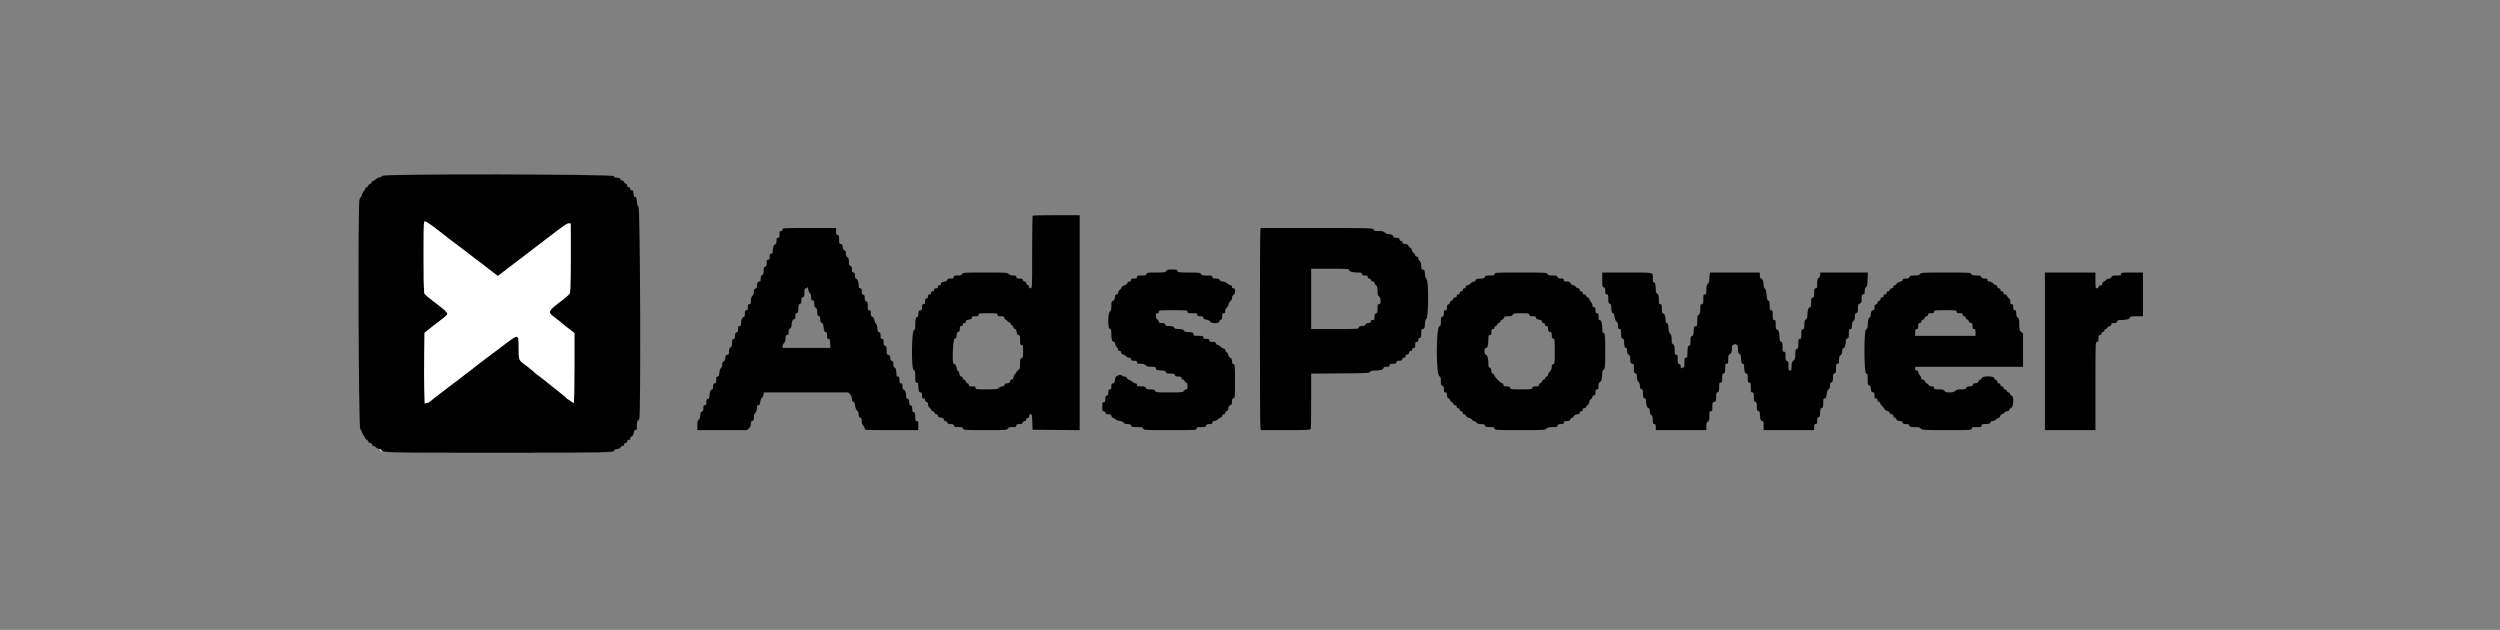 <svg width="258" height="65" viewBox="0 0 258 65" fill="none" xmlns="http://www.w3.org/2000/svg">
<rect x="0" y="0" width="258" height="65" fill="#808080" stroke="none"/>
<path fill-rule="evenodd" clip-rule="evenodd" d="M39.529 18.141C39.468 18.224 39.448 18.232 39.476 18.161C39.508 18.082 39.487 18.089 39.412 18.181C39.34 18.26 39.241 18.309 39.134 18.317C39.042 18.317 38.968 18.354 38.968 18.399C38.968 18.444 38.932 18.46 38.889 18.433C38.846 18.407 38.791 18.436 38.767 18.5C38.743 18.562 38.638 18.635 38.534 18.662C38.43 18.688 38.345 18.758 38.345 18.819C38.345 18.88 38.277 18.951 38.194 18.977C38.148 18.994 38.107 19.021 38.072 19.056C38.038 19.09 38.011 19.131 37.994 19.177C37.967 19.26 37.896 19.328 37.835 19.328C37.775 19.328 37.704 19.413 37.678 19.517C37.652 19.621 37.579 19.726 37.516 19.75C37.453 19.775 37.423 19.83 37.45 19.873C37.476 19.916 37.461 19.951 37.416 19.951C37.37 19.951 37.333 20.035 37.333 20.137C37.333 20.24 37.278 20.344 37.212 20.37C37.145 20.396 37.111 20.452 37.138 20.495C37.165 20.538 37.149 20.574 37.104 20.574C36.923 20.574 36.998 44.135 37.178 44.29C37.264 44.362 37.333 44.48 37.333 44.55C37.333 44.62 37.403 44.767 37.489 44.876C37.574 44.985 37.644 45.111 37.644 45.157C37.644 45.203 37.732 45.298 37.839 45.368C37.946 45.438 38.034 45.544 38.034 45.603C38.034 45.662 38.06 45.706 38.092 45.702C38.252 45.676 38.339 45.725 38.384 45.867C38.411 45.952 38.483 46.022 38.545 46.022C38.606 46.022 38.726 46.092 38.812 46.178C38.898 46.263 39.039 46.333 39.126 46.333C39.212 46.333 39.303 46.383 39.326 46.445C39.431 46.717 39.702 46.723 51.43 46.722C62.833 46.721 63.433 46.708 63.385 46.471C63.372 46.408 63.471 46.363 63.657 46.348C63.849 46.332 63.976 46.272 64.029 46.173C64.074 46.09 64.179 46.022 64.263 46.022C64.365 46.021 64.416 45.969 64.416 45.867C64.416 45.763 64.468 45.711 64.572 45.711C64.675 45.711 64.727 45.659 64.727 45.555C64.727 45.416 64.808 45.363 64.98 45.39C65.012 45.395 65.038 45.326 65.038 45.237C65.038 45.141 65.1 45.057 65.188 45.034C65.291 45.008 65.355 44.9 65.389 44.699C65.423 44.494 65.486 44.391 65.594 44.362C65.679 44.34 65.742 44.276 65.735 44.219C65.681 43.826 65.748 43.376 65.86 43.376C65.927 43.376 65.96 43.341 65.933 43.298C65.907 43.255 65.923 43.22 65.969 43.22C66.145 43.22 66.074 21.531 65.897 21.354C65.796 21.254 65.741 21.079 65.73 20.831C65.714 20.446 65.618 20.231 65.496 20.307C65.459 20.33 65.425 20.303 65.422 20.248C65.413 20.161 65.398 20.075 65.378 19.99C65.358 19.907 65.343 19.822 65.332 19.737C65.328 19.684 65.26 19.64 65.181 19.64C65.09 19.64 65.038 19.583 65.038 19.484C65.038 19.38 64.987 19.328 64.883 19.328C64.776 19.328 64.727 19.276 64.727 19.165C64.728 19.12 64.713 19.076 64.687 19.04C64.66 19.003 64.622 18.977 64.579 18.964C64.535 18.95 64.495 18.925 64.462 18.893C64.43 18.86 64.405 18.82 64.391 18.776C64.379 18.733 64.352 18.695 64.316 18.668C64.279 18.641 64.235 18.627 64.189 18.628C64.097 18.628 64.027 18.578 64.027 18.511C64.027 18.447 63.992 18.39 63.949 18.385C63.897 18.378 63.845 18.368 63.793 18.356C63.706 18.34 63.618 18.33 63.53 18.326C63.403 18.32 63.347 18.273 63.355 18.181C63.371 17.968 39.684 17.928 39.529 18.141ZM44.111 22.972C44.562 23.263 44.79 23.428 45.31 23.843C45.61 24.082 46.082 24.448 46.361 24.657C46.639 24.865 47.217 25.304 47.645 25.632C48.519 26.302 49.707 27.209 50.709 27.972L51.38 28.483L52.197 27.858C52.647 27.514 53.365 26.968 53.793 26.643C54.525 26.09 54.949 25.765 56.614 24.487C58.275 23.212 58.49 23.064 58.688 23.064H58.89L58.901 24.834C58.919 27.597 58.878 30.091 58.811 30.266C58.778 30.353 58.43 30.669 58.038 30.966C56.551 32.095 56.493 32.208 57.161 32.697C57.406 32.876 57.738 33.137 57.9 33.277C58.215 33.55 58.337 33.648 58.91 34.086L59.28 34.369V37.977C59.28 40.132 59.251 41.586 59.208 41.586C59.168 41.586 59.032 41.499 58.905 41.391C58.777 41.284 58.635 41.197 58.587 41.197C58.54 41.197 58.501 41.168 58.501 41.132C58.501 41.079 57.886 40.571 56.809 39.736C56.713 39.662 56.544 39.522 56.433 39.424C56.322 39.327 56.032 39.102 55.79 38.925C55.343 38.599 55.303 38.566 54.874 38.183C54.726 38.053 54.572 37.929 54.413 37.812C53.499 37.158 53.533 37.231 53.526 35.895C53.518 34.379 53.595 34.38 51.64 35.872C51.412 36.046 50.945 36.395 50.602 36.647C50.26 36.898 49.699 37.324 49.357 37.593C49.014 37.861 48.664 38.134 48.579 38.199L47.956 38.672C47.729 38.843 47.505 39.018 47.284 39.197C47.172 39.291 47.001 39.42 46.906 39.485C46.81 39.549 46.517 39.767 46.254 39.969C45.992 40.171 45.707 40.389 45.622 40.454C45.058 40.879 44.437 41.367 44.337 41.46C44.273 41.521 44.133 41.583 44.026 41.598L43.831 41.625L43.791 40.147C43.769 39.333 43.766 37.692 43.783 36.501L43.816 34.333L44.641 33.686C45.094 33.331 45.623 32.92 45.816 32.775C46.385 32.347 46.405 32.377 44.615 31.003C43.63 30.247 43.715 30.669 43.715 26.545C43.715 22.561 43.699 22.706 44.111 22.972Z" fill="black"/>
<path fill-rule="evenodd" clip-rule="evenodd" d="M43.766 22.882C43.686 22.962 43.705 30.138 43.785 30.288C43.824 30.361 44.198 30.683 44.615 31.003C46.404 32.377 46.384 32.347 45.816 32.775C45.623 32.92 45.094 33.33 44.641 33.686L43.816 34.333L43.783 36.501C43.765 37.692 43.769 39.333 43.791 40.146L43.831 41.625L44.026 41.598C44.133 41.583 44.273 41.521 44.337 41.46C44.436 41.367 45.058 40.879 45.621 40.454C45.707 40.389 45.992 40.171 46.254 39.969C46.517 39.767 46.81 39.549 46.906 39.485C47.001 39.42 47.172 39.291 47.284 39.197C47.505 39.018 47.729 38.843 47.956 38.672L48.579 38.199C48.664 38.134 49.014 37.861 49.357 37.593C49.699 37.324 50.26 36.898 50.602 36.647C50.945 36.395 51.411 36.046 51.64 35.872C53.594 34.38 53.518 34.379 53.526 35.895C53.533 37.231 53.499 37.157 54.413 37.812C54.533 37.897 54.74 38.064 54.873 38.183C55.303 38.566 55.343 38.599 55.79 38.925C56.032 39.102 56.322 39.326 56.433 39.424C56.544 39.522 56.713 39.662 56.809 39.736C57.886 40.571 58.501 41.079 58.501 41.132C58.501 41.168 58.54 41.197 58.587 41.197C58.635 41.197 58.777 41.284 58.904 41.391C59.032 41.499 59.168 41.586 59.208 41.586C59.251 41.586 59.279 40.131 59.279 37.977V34.369L58.91 34.086C58.337 33.648 58.215 33.55 57.9 33.277C57.738 33.137 57.406 32.876 57.161 32.697C56.493 32.208 56.551 32.095 58.037 30.966C58.43 30.668 58.778 30.353 58.811 30.266C58.877 30.091 58.919 27.597 58.901 24.834L58.89 23.064H58.688C58.49 23.064 58.275 23.212 56.614 24.487C55.676 25.209 54.736 25.928 53.793 26.643C53.365 26.968 52.647 27.514 52.197 27.858L51.38 28.483L50.709 27.972C49.687 27.194 48.665 26.413 47.645 25.632C47.218 25.305 46.79 24.98 46.361 24.657C46.082 24.448 45.61 24.082 45.31 23.843C44.321 23.054 43.873 22.776 43.766 22.882ZM39.258 46.489C39.331 46.574 39.418 46.644 39.451 46.644C39.483 46.644 39.451 46.574 39.377 46.489C39.304 46.403 39.217 46.333 39.184 46.333C39.151 46.333 39.185 46.403 39.258 46.489Z" fill="white"/>
<path fill-rule="evenodd" clip-rule="evenodd" d="M106.57 22.26C106.541 22.288 106.518 23.987 106.518 26.034C106.518 29.705 106.516 29.757 106.363 29.757C106.261 29.757 106.207 29.705 106.207 29.607C106.207 29.524 106.137 29.434 106.051 29.407C105.966 29.379 105.896 29.29 105.896 29.207C105.896 29.111 105.842 29.057 105.749 29.057C105.668 29.057 105.584 28.987 105.562 28.901C105.53 28.777 105.456 28.745 105.203 28.745C104.936 28.745 104.884 28.72 104.884 28.59C104.884 28.46 104.832 28.434 104.573 28.434C104.365 28.434 104.21 28.382 104.106 28.278C103.957 28.13 103.846 28.123 101.673 28.123C99.48 28.123 99.392 28.128 99.299 28.278C99.223 28.4 99.117 28.434 98.813 28.434C98.476 28.434 98.425 28.455 98.425 28.59C98.425 28.72 98.373 28.745 98.106 28.745C97.859 28.745 97.779 28.778 97.749 28.892C97.723 28.992 97.614 29.054 97.406 29.087C97.17 29.125 97.102 29.171 97.102 29.291C97.102 29.394 97.05 29.445 96.946 29.446C96.842 29.446 96.79 29.497 96.79 29.601C96.79 29.715 96.738 29.757 96.596 29.757C96.453 29.757 96.401 29.799 96.401 29.913C96.401 30.016 96.349 30.068 96.245 30.068C96.142 30.068 96.09 30.12 96.09 30.224C96.09 30.328 96.038 30.38 95.934 30.38C95.822 30.38 95.778 30.431 95.778 30.565C95.778 30.685 95.724 30.765 95.623 30.791C95.504 30.822 95.467 30.897 95.467 31.112C95.467 31.34 95.439 31.391 95.311 31.391C95.183 31.391 95.156 31.443 95.156 31.697C95.156 31.955 95.128 32.007 94.981 32.028C94.835 32.048 94.802 32.109 94.782 32.384C94.766 32.594 94.72 32.714 94.655 32.714C94.517 32.714 94.458 32.964 94.457 33.551C94.456 33.914 94.428 34.037 94.347 34.037C94.069 34.037 94.023 38.113 94.3 38.201C94.438 38.245 94.456 38.318 94.456 38.868C94.456 39.433 94.469 39.485 94.611 39.485C94.742 39.485 94.767 39.537 94.768 39.816C94.769 40.296 94.84 40.497 95.009 40.497C95.128 40.497 95.156 40.555 95.156 40.808C95.156 41.067 95.182 41.119 95.311 41.119C95.418 41.119 95.467 41.171 95.467 41.282C95.467 41.38 95.53 41.461 95.623 41.486C95.732 41.514 95.778 41.592 95.778 41.746C95.778 41.87 95.841 42.011 95.92 42.068C95.997 42.124 96.084 42.231 96.112 42.306C96.14 42.381 96.214 42.442 96.277 42.442C96.339 42.442 96.413 42.512 96.44 42.598C96.467 42.683 96.557 42.754 96.64 42.754C96.736 42.754 96.79 42.807 96.79 42.902C96.79 43.015 96.865 43.064 97.102 43.104C97.338 43.143 97.413 43.192 97.413 43.305C97.413 43.4 97.467 43.454 97.563 43.454C97.646 43.454 97.736 43.524 97.763 43.609C97.801 43.729 97.881 43.765 98.109 43.765C98.341 43.765 98.415 43.799 98.447 43.921C98.481 44.053 98.553 44.076 98.918 44.076C99.279 44.076 99.356 44.101 99.397 44.232C99.445 44.383 99.515 44.388 101.68 44.388C103.828 44.388 103.916 44.382 104.01 44.232C104.086 44.11 104.191 44.076 104.495 44.076C104.832 44.076 104.884 44.056 104.884 43.921C104.884 43.791 104.936 43.765 105.19 43.765C105.428 43.765 105.507 43.73 105.545 43.609C105.573 43.524 105.663 43.454 105.745 43.454C105.844 43.454 105.896 43.4 105.896 43.298C105.896 43.194 105.947 43.142 106.051 43.142C106.166 43.142 106.207 43.091 106.207 42.948C106.207 42.807 106.249 42.754 106.36 42.754C106.5 42.754 106.514 42.817 106.535 43.551L106.557 44.349L108.989 44.37L111.421 44.39V22.208H109.021C107.702 22.208 106.599 22.231 106.57 22.26ZM80.759 23.687C80.759 23.791 80.707 23.842 80.603 23.842C80.47 23.842 80.447 23.894 80.447 24.192C80.447 24.491 80.424 24.543 80.292 24.543C80.162 24.543 80.136 24.595 80.136 24.861C80.136 25.108 80.103 25.189 79.989 25.218C79.838 25.258 79.747 25.535 79.747 25.953C79.747 26.125 79.711 26.177 79.591 26.177C79.462 26.177 79.435 26.229 79.435 26.488C79.435 26.748 79.41 26.799 79.28 26.799C79.148 26.799 79.124 26.851 79.124 27.141C79.124 27.416 79.095 27.49 78.969 27.523C78.841 27.556 78.813 27.629 78.813 27.92C78.813 28.193 78.776 28.3 78.657 28.374C78.546 28.444 78.501 28.556 78.501 28.764C78.501 28.999 78.473 29.057 78.355 29.057C78.188 29.057 78.113 29.201 78.113 29.521C78.113 29.674 78.066 29.751 77.957 29.779C77.838 29.811 77.801 29.886 77.801 30.1C77.801 30.276 77.744 30.437 77.646 30.535C77.536 30.645 77.49 30.795 77.49 31.041C77.49 31.34 77.467 31.391 77.334 31.391C77.205 31.391 77.179 31.443 77.179 31.702C77.179 31.962 77.153 32.014 77.023 32.014C76.891 32.014 76.867 32.066 76.867 32.364C76.867 32.626 76.837 32.714 76.749 32.714C76.603 32.714 76.478 33.022 76.478 33.381C76.478 33.596 76.448 33.648 76.323 33.648C76.193 33.648 76.167 33.7 76.167 33.954C76.167 34.192 76.132 34.271 76.011 34.31C75.891 34.348 75.856 34.427 75.856 34.656C75.856 34.887 75.821 34.962 75.7 34.994C75.573 35.027 75.544 35.1 75.544 35.391C75.544 35.664 75.507 35.771 75.389 35.845C75.273 35.918 75.233 36.027 75.233 36.274C75.233 36.547 75.207 36.605 75.086 36.605C74.928 36.605 74.844 36.749 74.844 37.021C74.844 37.114 74.774 37.234 74.689 37.288C74.587 37.351 74.532 37.469 74.532 37.629C74.532 37.764 74.477 37.914 74.406 37.965C74.328 38.022 74.264 38.214 74.24 38.46C74.209 38.788 74.174 38.862 74.056 38.862C73.935 38.862 73.91 38.922 73.91 39.213C73.91 39.511 73.887 39.563 73.755 39.563C73.626 39.563 73.599 39.615 73.599 39.865C73.599 40.093 73.564 40.176 73.455 40.205C73.311 40.242 73.21 40.549 73.21 40.942C73.21 41.068 73.156 41.148 73.054 41.174C72.932 41.206 72.898 41.281 72.898 41.517C72.898 41.768 72.872 41.82 72.743 41.82C72.613 41.82 72.587 41.871 72.587 42.125C72.587 42.363 72.552 42.443 72.431 42.481C72.31 42.52 72.276 42.599 72.276 42.837C72.276 43.039 72.223 43.195 72.12 43.298C71.999 43.419 71.964 43.557 71.964 43.921V44.388H77.094L77.292 44.19C77.425 44.057 77.49 43.906 77.49 43.732C77.49 43.538 77.529 43.462 77.646 43.431C77.769 43.399 77.801 43.325 77.801 43.072C77.801 42.857 77.852 42.703 77.957 42.598C78.061 42.494 78.113 42.338 78.113 42.131C78.113 41.877 78.14 41.82 78.259 41.82C78.374 41.82 78.418 41.742 78.46 41.465C78.489 41.27 78.562 41.091 78.621 41.068C78.682 41.045 78.753 40.907 78.781 40.761L78.83 40.497H87.55L87.734 40.695C87.853 40.823 87.918 40.988 87.918 41.157C87.918 41.346 87.96 41.433 88.064 41.466C88.17 41.5 88.221 41.612 88.251 41.877C88.278 42.118 88.347 42.286 88.455 42.374C88.566 42.463 88.619 42.596 88.619 42.78C88.619 42.986 88.657 43.067 88.774 43.104C88.895 43.142 88.93 43.221 88.93 43.459C88.93 43.661 88.983 43.818 89.086 43.921C89.171 44.006 89.241 44.146 89.241 44.232C89.241 44.385 89.293 44.388 92.004 44.388H94.767V43.921C94.767 43.506 94.75 43.454 94.611 43.454C94.474 43.454 94.456 43.402 94.456 43.019C94.456 42.649 94.432 42.577 94.3 42.542C94.177 42.511 94.144 42.436 94.144 42.192C94.144 41.948 94.111 41.874 93.989 41.842C93.868 41.811 93.833 41.736 93.833 41.508C93.833 41.281 93.798 41.206 93.677 41.174C93.575 41.148 93.522 41.068 93.522 40.942C93.522 40.557 93.424 40.267 93.279 40.221C93.168 40.186 93.133 40.1 93.133 39.869C93.133 39.615 93.106 39.563 92.977 39.563C92.844 39.563 92.821 39.511 92.821 39.213C92.821 38.914 92.798 38.862 92.666 38.862C92.538 38.862 92.51 38.81 92.509 38.571C92.507 38.164 92.433 37.928 92.306 37.928C92.232 37.928 92.199 37.829 92.199 37.61C92.199 37.356 92.167 37.283 92.043 37.251C91.944 37.225 91.887 37.145 91.887 37.031C91.887 36.749 91.806 36.605 91.645 36.605C91.519 36.605 91.498 36.545 91.498 36.17C91.498 35.8 91.475 35.729 91.342 35.694C91.217 35.661 91.187 35.588 91.187 35.312C91.187 35.023 91.163 34.971 91.031 34.971C90.901 34.971 90.876 34.919 90.876 34.653C90.876 34.406 90.842 34.325 90.729 34.296C90.617 34.266 90.574 34.164 90.545 33.862C90.524 33.642 90.456 33.429 90.392 33.382C90.329 33.336 90.254 33.17 90.225 33.014C90.189 32.825 90.121 32.718 90.018 32.691C89.896 32.66 89.864 32.584 89.864 32.332C89.864 32.066 89.838 32.014 89.708 32.014C89.571 32.014 89.553 31.962 89.553 31.579C89.553 31.209 89.529 31.137 89.397 31.102C89.274 31.071 89.241 30.996 89.241 30.752C89.241 30.508 89.209 30.434 89.086 30.402C88.964 30.37 88.93 30.296 88.93 30.059C88.93 29.809 88.903 29.757 88.774 29.757C88.655 29.757 88.619 29.705 88.619 29.533C88.619 29.118 88.525 28.828 88.376 28.781C88.265 28.746 88.23 28.66 88.23 28.429C88.23 28.175 88.203 28.123 88.074 28.123C87.944 28.123 87.918 28.071 87.918 27.804C87.918 27.551 87.887 27.477 87.763 27.445C87.634 27.411 87.607 27.339 87.607 27.024C87.607 26.729 87.572 26.624 87.451 26.548C87.341 26.48 87.296 26.367 87.296 26.163C87.296 25.947 87.258 25.864 87.145 25.828C87.038 25.794 86.986 25.696 86.969 25.492C86.95 25.262 86.911 25.199 86.771 25.179C86.613 25.157 86.596 25.111 86.596 24.724C86.596 24.36 86.572 24.289 86.44 24.254C86.314 24.221 86.284 24.148 86.284 23.872V23.531H83.521C80.811 23.531 80.759 23.534 80.759 23.687ZM130.07 23.706C130.008 23.938 130.009 43.72 130.071 44.096L130.119 44.388H132.669C134.922 44.388 135.224 44.373 135.266 44.264C135.291 44.197 135.313 42.885 135.313 41.349V38.556L138.314 38.534C141.079 38.514 141.323 38.502 141.393 38.376C141.452 38.27 141.571 38.239 141.927 38.239C142.46 38.239 142.784 38.137 142.784 37.969C142.784 37.883 142.868 37.851 143.095 37.851C143.355 37.851 143.406 37.824 143.406 37.695C143.406 37.562 143.458 37.539 143.757 37.539C144.055 37.539 144.107 37.516 144.107 37.384C144.107 37.257 144.159 37.228 144.387 37.228C144.601 37.228 144.676 37.192 144.707 37.072C144.73 36.986 144.813 36.917 144.894 36.917C144.987 36.917 145.041 36.862 145.041 36.766C145.041 36.67 145.103 36.607 145.216 36.591C145.267 36.587 145.316 36.564 145.352 36.528C145.389 36.491 145.411 36.443 145.416 36.391C145.432 36.279 145.495 36.216 145.591 36.216C145.689 36.216 145.741 36.163 145.741 36.061C145.741 35.957 145.793 35.905 145.897 35.905C146.026 35.905 146.053 35.853 146.053 35.594C146.053 35.334 146.079 35.282 146.208 35.282C146.32 35.282 146.364 35.231 146.364 35.097C146.364 34.977 146.419 34.897 146.52 34.87C146.652 34.836 146.675 34.764 146.675 34.4C146.675 34.014 146.693 33.968 146.85 33.946C147.006 33.923 147.028 33.87 147.049 33.459C147.066 33.135 147.112 32.969 147.205 32.901C147.426 32.739 147.447 29.051 147.228 28.831C147.121 28.724 147.065 28.549 147.049 28.263C147.029 27.903 147.003 27.847 146.85 27.825C146.699 27.804 146.675 27.754 146.675 27.456C146.675 27.215 146.628 27.064 146.52 26.955C146.434 26.869 146.364 26.729 146.364 26.644C146.364 26.54 146.312 26.488 146.208 26.488C146.111 26.488 146.053 26.437 146.053 26.351C146.053 26.276 145.986 26.173 145.904 26.121C145.822 26.07 145.732 25.922 145.703 25.792C145.674 25.66 145.601 25.555 145.538 25.555C145.475 25.555 145.403 25.493 145.375 25.418C145.306 25.232 145.196 25.168 144.944 25.167C144.782 25.166 144.73 25.127 144.73 25.01C144.73 24.906 144.678 24.854 144.574 24.854C144.47 24.854 144.418 24.802 144.418 24.698C144.418 24.569 144.367 24.543 144.107 24.543C143.886 24.543 143.796 24.51 143.796 24.429C143.796 24.28 143.553 24.154 143.268 24.154C143.14 24.154 142.98 24.086 142.901 23.998C142.789 23.874 142.661 23.842 142.275 23.842C141.856 23.842 141.785 23.821 141.75 23.687C141.71 23.533 141.644 23.531 135.913 23.531H130.117L130.07 23.706ZM139.24 27.88C139.292 28.044 139.582 28.123 140.139 28.123C140.444 28.123 140.516 28.15 140.55 28.278C140.581 28.397 140.656 28.434 140.87 28.434C141.098 28.434 141.15 28.463 141.15 28.59C141.15 28.69 141.202 28.745 141.296 28.745C141.378 28.745 141.461 28.815 141.484 28.901C141.508 28.994 141.59 29.057 141.687 29.057C141.791 29.057 141.85 29.106 141.85 29.195C141.85 29.271 141.92 29.384 142.006 29.446C142.131 29.536 142.162 29.647 142.162 30.008C142.162 30.363 142.195 30.487 142.317 30.592C142.428 30.687 142.473 30.822 142.473 31.058C142.473 31.34 142.448 31.391 142.317 31.391C142.179 31.391 142.162 31.443 142.162 31.849C142.162 32.242 142.139 32.313 142.006 32.348C141.882 32.38 141.85 32.454 141.85 32.707C141.85 32.995 141.831 33.026 141.655 33.026C141.513 33.026 141.461 33.067 141.461 33.181C141.461 33.302 141.409 33.337 141.231 33.337C141.079 33.337 140.971 33.39 140.916 33.493C140.857 33.603 140.753 33.648 140.556 33.648C140.345 33.648 140.27 33.685 140.238 33.804C140.199 33.955 140.132 33.959 137.756 33.959H135.313V27.733H137.253C139.084 27.733 139.196 27.742 139.24 27.88ZM120.353 27.967C120.264 28.109 120.171 28.123 119.31 28.123C118.431 28.123 118.363 28.134 118.325 28.278C118.29 28.412 118.219 28.434 117.81 28.434C117.388 28.434 117.336 28.451 117.336 28.59C117.336 28.719 117.284 28.745 117.024 28.745C116.765 28.745 116.713 28.771 116.713 28.901C116.713 29.007 116.661 29.057 116.55 29.057C116.504 29.056 116.459 29.07 116.423 29.098C116.386 29.126 116.359 29.165 116.347 29.209C116.325 29.295 116.193 29.399 116.043 29.448C115.898 29.496 115.779 29.573 115.779 29.618C115.779 29.663 115.692 29.781 115.585 29.88C115.478 29.979 115.39 30.133 115.39 30.22C115.39 30.326 115.34 30.379 115.239 30.38C115.121 30.38 115.083 30.442 115.064 30.671C115.046 30.886 114.994 30.984 114.865 31.04C114.711 31.107 114.69 31.174 114.69 31.576C114.69 31.924 114.656 32.059 114.554 32.135C114.325 32.302 114.302 33.876 114.527 33.935C114.671 33.973 114.69 34.036 114.69 34.479C114.69 35.016 114.781 35.282 114.965 35.282C115.035 35.282 115.079 35.358 115.079 35.478C115.079 35.585 115.149 35.733 115.234 35.806C115.32 35.88 115.39 36.002 115.39 36.078C115.39 36.164 115.448 36.216 115.546 36.216C115.649 36.216 115.701 36.268 115.701 36.37C115.701 36.469 115.77 36.542 115.89 36.572C115.994 36.598 116.139 36.687 116.214 36.768C116.288 36.85 116.43 36.917 116.531 36.917C116.661 36.917 116.713 36.961 116.713 37.072C116.713 37.202 116.765 37.228 117.024 37.228C117.284 37.228 117.336 37.254 117.336 37.384C117.336 37.518 117.388 37.539 117.713 37.539C117.991 37.539 118.127 37.58 118.231 37.695C118.341 37.816 118.47 37.851 118.821 37.851C119.228 37.851 119.273 37.867 119.295 38.026C119.317 38.183 119.37 38.203 119.798 38.224C120.197 38.243 120.284 38.272 120.317 38.399C120.35 38.526 120.425 38.551 120.783 38.551C121.143 38.551 121.215 38.575 121.25 38.706C121.282 38.83 121.356 38.862 121.609 38.862C121.875 38.862 121.927 38.888 121.927 39.018C121.927 39.118 121.979 39.173 122.074 39.173C122.155 39.173 122.239 39.243 122.261 39.329C122.283 39.415 122.358 39.485 122.426 39.485C122.521 39.485 122.55 39.567 122.55 39.835C122.55 40.118 122.523 40.185 122.413 40.185C122.338 40.185 122.233 40.255 122.179 40.341C122.087 40.487 121.997 40.497 120.684 40.497C119.366 40.497 119.282 40.488 119.203 40.341C119.136 40.215 119.041 40.185 118.704 40.185C118.353 40.185 118.281 40.161 118.247 40.03C118.213 39.897 118.141 39.874 117.771 39.874C117.388 39.874 117.336 39.856 117.336 39.718C117.336 39.619 117.284 39.563 117.192 39.563C117.113 39.563 116.947 39.475 116.823 39.368C116.698 39.261 116.539 39.174 116.469 39.174C116.399 39.173 116.324 39.103 116.301 39.018C116.275 38.914 116.195 38.862 116.063 38.862C115.955 38.862 115.845 38.827 115.818 38.784C115.68 38.562 115.08 38.79 115.078 39.066C115.076 39.368 114.981 39.563 114.836 39.563C114.717 39.563 114.69 39.621 114.69 39.874C114.69 40.133 114.664 40.185 114.534 40.185C114.405 40.185 114.379 40.237 114.379 40.487C114.379 40.724 114.344 40.798 114.223 40.831C114.099 40.863 114.067 40.937 114.067 41.19C114.067 41.456 114.042 41.508 113.912 41.508C113.773 41.508 113.756 41.56 113.756 41.975C113.756 42.381 113.775 42.442 113.902 42.442C113.984 42.442 114.067 42.512 114.09 42.598C114.121 42.716 114.196 42.754 114.405 42.754C114.629 42.754 114.683 42.785 114.704 42.928C114.718 43.028 114.794 43.114 114.882 43.131C114.974 43.152 115.057 43.202 115.119 43.274C115.164 43.336 115.352 43.407 115.535 43.431C115.741 43.459 115.905 43.532 115.96 43.621C116.024 43.724 116.143 43.765 116.372 43.765C116.63 43.765 116.703 43.797 116.736 43.921C116.772 44.059 116.842 44.076 117.358 44.076C117.875 44.076 117.945 44.094 117.981 44.232C118.021 44.384 118.087 44.388 120.753 44.388C123.432 44.388 123.484 44.385 123.484 44.232C123.484 44.094 123.536 44.076 123.958 44.076C124.367 44.076 124.438 44.055 124.473 43.921C124.505 43.799 124.579 43.765 124.816 43.765C125.066 43.765 125.118 43.738 125.118 43.609C125.118 43.496 125.17 43.454 125.309 43.454C125.413 43.454 125.594 43.367 125.709 43.259C125.825 43.152 125.967 43.065 126.025 43.065C126.082 43.065 126.13 42.995 126.13 42.909C126.13 42.805 126.182 42.754 126.286 42.754C126.386 42.754 126.441 42.702 126.441 42.607C126.441 42.526 126.511 42.442 126.597 42.42C126.696 42.393 126.753 42.313 126.753 42.196C126.755 41.975 126.825 41.864 127.005 41.797C127.103 41.761 127.141 41.661 127.141 41.442C127.141 41.203 127.175 41.129 127.297 41.097C127.447 41.057 127.453 40.99 127.453 39.342C127.453 37.696 127.446 37.626 127.297 37.578C127.18 37.541 127.141 37.46 127.141 37.254C127.141 37.043 127.105 36.97 126.982 36.938C126.883 36.913 126.805 36.809 126.776 36.667C126.751 36.541 126.665 36.397 126.586 36.347C126.506 36.297 126.441 36.195 126.441 36.12C126.441 36.039 126.383 35.983 126.299 35.983C126.221 35.983 126.075 35.895 125.974 35.788C125.874 35.681 125.731 35.594 125.658 35.594C125.586 35.594 125.507 35.524 125.485 35.438C125.452 35.314 125.378 35.282 125.125 35.282C124.859 35.282 124.807 35.257 124.807 35.127C124.807 34.997 124.755 34.971 124.495 34.971C124.236 34.971 124.184 34.945 124.184 34.815C124.184 34.676 124.133 34.66 123.678 34.66C123.234 34.66 123.172 34.642 123.172 34.512C123.172 34.333 123.027 34.27 122.601 34.27C122.36 34.27 122.251 34.23 122.179 34.115C122.102 33.991 121.997 33.959 121.673 33.959C121.349 33.959 121.244 33.927 121.167 33.804C121.091 33.682 120.986 33.648 120.686 33.648C120.372 33.648 120.295 33.62 120.254 33.493C120.216 33.372 120.136 33.337 119.899 33.337C119.658 33.337 119.592 33.307 119.592 33.2C119.592 33.125 119.522 33.019 119.437 32.966C119.33 32.899 119.281 32.784 119.281 32.597C119.281 32.377 119.311 32.325 119.437 32.325C119.541 32.325 119.592 32.273 119.592 32.169C119.592 32.019 119.644 32.014 121.071 32.014C122.498 32.014 122.55 32.019 122.55 32.169C122.55 32.309 122.602 32.325 123.056 32.325C123.51 32.325 123.561 32.341 123.561 32.481C123.561 32.611 123.613 32.636 123.873 32.636C124.127 32.636 124.184 32.663 124.184 32.785C124.184 32.898 124.259 32.947 124.497 32.987C124.685 33.019 124.84 33.099 124.888 33.188C125.005 33.407 125.819 33.408 125.819 33.19C125.819 33.109 125.888 33.026 125.974 33.003C126.098 32.971 126.13 32.897 126.13 32.644C126.13 32.377 126.155 32.325 126.286 32.325C126.406 32.325 126.441 32.273 126.441 32.096C126.441 31.961 126.5 31.825 126.586 31.765C126.666 31.709 126.757 31.548 126.788 31.407C126.819 31.266 126.911 31.108 126.993 31.058C127.081 31.003 127.141 30.877 127.141 30.751C127.141 30.621 127.203 30.498 127.297 30.439C127.408 30.37 127.453 30.258 127.453 30.049C127.453 29.809 127.425 29.757 127.297 29.757C127.193 29.757 127.141 29.705 127.141 29.601C127.141 29.51 127.09 29.446 127.016 29.446C126.948 29.446 126.788 29.358 126.661 29.251C126.529 29.141 126.331 29.057 126.202 29.057C126.06 29.057 125.939 28.999 125.878 28.901C125.806 28.785 125.697 28.745 125.45 28.745C125.17 28.745 125.118 28.721 125.118 28.59C125.118 28.449 125.066 28.434 124.574 28.434C124.114 28.434 124.015 28.41 123.933 28.278C123.843 28.134 123.751 28.123 122.696 28.123C121.622 28.123 121.554 28.114 121.516 27.967C121.48 27.831 121.409 27.811 120.962 27.811C120.534 27.811 120.434 27.837 120.353 27.967ZM154.247 28.278C154.212 28.412 154.141 28.434 153.741 28.434C153.341 28.434 153.27 28.456 153.235 28.59C153.202 28.715 153.129 28.745 152.86 28.745C152.451 28.745 152.278 28.805 152.278 28.948C152.278 29.008 152.207 29.057 152.119 29.057C152.032 29.057 151.873 29.144 151.766 29.251C151.659 29.358 151.503 29.446 151.419 29.446C151.319 29.446 151.267 29.499 151.267 29.601C151.267 29.705 151.215 29.757 151.111 29.757C151.007 29.757 150.956 29.809 150.956 29.913C150.956 30.016 150.904 30.068 150.8 30.068C150.696 30.068 150.644 30.12 150.644 30.224C150.644 30.328 150.592 30.38 150.489 30.38C150.385 30.38 150.333 30.431 150.333 30.535C150.333 30.641 150.281 30.691 150.17 30.691C150.124 30.69 150.079 30.704 150.042 30.732C150.005 30.76 149.979 30.799 149.967 30.844C149.953 30.889 149.928 30.93 149.896 30.965C149.864 30.999 149.824 31.026 149.78 31.044C149.699 31.069 149.633 31.154 149.633 31.232C149.633 31.309 149.563 31.391 149.477 31.414C149.358 31.445 149.321 31.52 149.321 31.734C149.321 31.962 149.292 32.014 149.166 32.014C149.035 32.014 149.01 32.066 149.01 32.332C149.01 32.585 148.978 32.659 148.854 32.692C148.721 32.726 148.699 32.798 148.699 33.181C148.699 33.552 148.674 33.636 148.555 33.668C148.187 33.763 148.188 38.747 148.555 38.843C148.674 38.874 148.699 38.958 148.699 39.329C148.699 39.713 148.721 39.784 148.854 39.819C148.978 39.851 149.01 39.925 149.01 40.178C149.01 40.445 149.035 40.497 149.166 40.497C149.278 40.497 149.321 40.549 149.321 40.685C149.321 40.953 149.399 41.119 149.524 41.119C149.584 41.119 149.633 41.187 149.633 41.27C149.633 41.352 149.701 41.442 149.784 41.468C149.829 41.485 149.871 41.512 149.905 41.547C149.94 41.581 149.966 41.622 149.984 41.668C149.998 41.71 150.025 41.747 150.06 41.774C150.096 41.801 150.138 41.817 150.183 41.82C150.281 41.82 150.333 41.873 150.333 41.975C150.333 42.079 150.385 42.131 150.489 42.131C150.592 42.131 150.644 42.183 150.644 42.286C150.644 42.39 150.696 42.442 150.8 42.442C150.904 42.442 150.956 42.494 150.956 42.598C150.956 42.698 151.007 42.754 151.102 42.754C151.183 42.754 151.267 42.823 151.289 42.909C151.316 43.008 151.421 43.084 151.577 43.115C151.713 43.142 151.865 43.23 151.914 43.309C151.964 43.389 152.058 43.454 152.124 43.454C152.19 43.454 152.304 43.524 152.377 43.609C152.474 43.722 152.607 43.765 152.856 43.765C153.133 43.765 153.212 43.796 153.251 43.921C153.293 44.053 153.369 44.076 153.753 44.076C154.141 44.076 154.212 44.099 154.247 44.232C154.286 44.384 154.353 44.388 156.863 44.388C159.334 44.388 159.445 44.382 159.594 44.232C159.715 44.11 159.854 44.076 160.224 44.076C160.632 44.076 160.704 44.055 160.739 43.921C160.771 43.799 160.845 43.765 161.082 43.765C161.332 43.765 161.384 43.738 161.384 43.609C161.384 43.48 161.436 43.454 161.69 43.454C161.928 43.454 162.007 43.419 162.045 43.298C162.072 43.212 162.141 43.142 162.197 43.142C162.253 43.142 162.357 43.055 162.427 42.948C162.516 42.813 162.625 42.754 162.786 42.754C162.966 42.754 163.018 42.718 163.018 42.598C163.018 42.494 163.07 42.442 163.174 42.442C163.278 42.442 163.329 42.39 163.329 42.286C163.329 42.183 163.381 42.131 163.485 42.131C163.571 42.131 163.641 42.096 163.641 42.053C163.641 42.01 163.728 41.898 163.835 41.805C163.943 41.712 164.03 41.555 164.03 41.456C164.03 41.357 164.1 41.232 164.185 41.179C164.271 41.125 164.341 41.02 164.341 40.945C164.341 40.859 164.4 40.808 164.497 40.808C164.627 40.808 164.652 40.756 164.652 40.497C164.652 40.237 164.678 40.185 164.808 40.185C164.939 40.185 164.964 40.133 164.964 39.867C164.964 39.632 165.009 39.512 165.136 39.409C165.277 39.295 165.314 39.172 165.339 38.716C165.361 38.338 165.402 38.162 165.469 38.162C165.626 38.162 165.664 37.772 165.663 36.187C165.662 34.611 165.633 34.349 165.461 34.349C165.381 34.349 165.353 34.228 165.353 33.887C165.353 33.35 165.251 33.026 165.082 33.026C164.994 33.026 164.964 32.937 164.964 32.675C164.964 32.377 164.941 32.325 164.808 32.325C164.678 32.325 164.652 32.273 164.652 32.014C164.652 31.754 164.627 31.702 164.497 31.702C164.383 31.702 164.341 31.651 164.341 31.508C164.341 31.401 164.271 31.243 164.185 31.158C164.1 31.072 164.03 30.946 164.03 30.878C164.03 30.81 163.963 30.737 163.881 30.715C163.838 30.701 163.798 30.677 163.765 30.644C163.733 30.612 163.708 30.572 163.694 30.528C163.682 30.485 163.655 30.446 163.619 30.419C163.582 30.393 163.538 30.378 163.492 30.38C163.381 30.38 163.329 30.33 163.329 30.224C163.329 30.12 163.278 30.068 163.174 30.068C163.07 30.068 163.018 30.016 163.018 29.913C163.017 29.809 162.967 29.758 162.865 29.757C162.781 29.757 162.677 29.692 162.635 29.611C162.592 29.532 162.455 29.446 162.331 29.421C162.191 29.393 162.088 29.314 162.063 29.216C162.029 29.088 161.958 29.057 161.703 29.057C161.436 29.057 161.384 29.031 161.384 28.901C161.384 28.772 161.332 28.745 161.082 28.745C160.845 28.745 160.771 28.712 160.739 28.59C160.704 28.456 160.632 28.434 160.243 28.434C159.871 28.434 159.769 28.405 159.69 28.278C159.596 28.127 159.508 28.123 156.94 28.123C154.353 28.123 154.286 28.127 154.247 28.278ZM165.353 28.869C165.353 29.55 165.367 29.619 165.509 29.657C165.634 29.689 165.664 29.763 165.664 30.038C165.664 30.328 165.688 30.38 165.82 30.38C165.958 30.38 165.976 30.431 165.976 30.841C165.976 31.235 165.999 31.31 166.131 31.352C166.255 31.392 166.287 31.47 166.287 31.74C166.287 32.145 166.346 32.325 166.479 32.325C166.539 32.325 166.594 32.47 166.619 32.692C166.647 32.935 166.716 33.103 166.824 33.191C166.942 33.286 166.987 33.412 166.987 33.641C166.987 33.908 167.013 33.959 167.143 33.959C167.282 33.959 167.298 34.011 167.298 34.434C167.298 34.843 167.32 34.913 167.454 34.949C167.579 34.981 167.61 35.054 167.61 35.324C167.61 35.733 167.67 35.905 167.813 35.905C167.887 35.905 167.921 36.002 167.921 36.214C167.921 36.442 167.961 36.544 168.077 36.605C168.191 36.667 168.232 36.768 168.232 36.991C168.232 37.393 168.297 37.539 168.474 37.539C168.603 37.539 168.621 37.6 168.621 38.014C168.621 38.422 168.643 38.493 168.777 38.529C168.903 38.561 168.933 38.635 168.933 38.91C168.933 39.148 168.98 39.299 169.088 39.407C169.186 39.505 169.244 39.666 169.244 39.843C169.244 40.056 169.281 40.132 169.4 40.163C169.531 40.197 169.555 40.269 169.555 40.63C169.555 40.99 169.579 41.062 169.711 41.097C169.819 41.125 169.867 41.203 169.867 41.352C169.867 41.766 169.966 42.073 170.112 42.111C170.219 42.139 170.256 42.222 170.256 42.434C170.256 42.63 170.305 42.754 170.412 42.831C170.533 42.919 170.567 43.033 170.567 43.354C170.567 43.714 170.587 43.765 170.723 43.765C170.852 43.765 170.879 43.817 170.879 44.076V44.388H176.092V43.999C176.092 43.695 176.126 43.59 176.248 43.514C176.377 43.433 176.404 43.332 176.404 42.929C176.404 42.494 176.421 42.442 176.559 42.442C176.698 42.442 176.715 42.39 176.715 41.983C176.715 41.559 176.73 41.522 176.91 41.476C177.09 41.431 177.104 41.393 177.104 40.971C177.104 40.58 177.127 40.509 177.26 40.474C177.394 40.439 177.416 40.368 177.416 39.959C177.416 39.537 177.433 39.485 177.571 39.485C177.709 39.485 177.727 39.433 177.727 39.027C177.727 38.635 177.749 38.563 177.883 38.529C178.017 38.493 178.038 38.422 178.038 38.014C178.038 37.591 178.055 37.539 178.194 37.539C178.332 37.539 178.35 37.487 178.35 37.078C178.35 36.693 178.374 36.608 178.497 36.569C178.663 36.516 178.736 36.311 178.738 35.886C178.738 35.678 178.773 35.594 178.855 35.594C178.919 35.594 178.972 35.562 178.972 35.523C178.972 35.485 179.059 35.493 179.166 35.542C179.336 35.621 179.36 35.682 179.361 36.038C179.361 36.364 179.392 36.461 179.517 36.528C179.636 36.591 179.672 36.691 179.672 36.952C179.672 37.367 179.732 37.539 179.875 37.539C179.941 37.539 179.984 37.623 179.985 37.753C179.987 38.248 180.079 38.551 180.227 38.551C180.353 38.551 180.373 38.614 180.373 39.018C180.373 39.433 180.39 39.485 180.528 39.485C180.668 39.485 180.684 39.537 180.684 39.991C180.684 40.445 180.7 40.497 180.84 40.497C180.978 40.497 180.995 40.549 180.995 40.958C180.995 41.352 181.019 41.427 181.151 41.469C181.282 41.511 181.307 41.587 181.307 41.949C181.307 42.314 181.331 42.385 181.462 42.42C181.578 42.45 181.618 42.526 181.618 42.714C181.618 43.188 181.706 43.454 181.861 43.454C181.988 43.454 182.007 43.516 182.007 43.921V44.388H187.221V44.076C187.221 43.817 187.247 43.765 187.377 43.765C187.51 43.765 187.532 43.714 187.532 43.415C187.532 43.168 187.564 43.065 187.641 43.065C187.784 43.065 187.844 42.893 187.844 42.484C187.844 42.215 187.874 42.141 187.999 42.108C188.134 42.073 188.155 42.002 188.155 41.594C188.155 41.177 188.174 41.119 188.305 41.119C188.429 41.119 188.465 41.044 188.509 40.689C188.547 40.385 188.606 40.236 188.709 40.18C188.815 40.124 188.856 40.016 188.856 39.794C188.856 39.581 188.889 39.485 188.964 39.485C189.107 39.485 189.167 39.313 189.167 38.904C189.167 38.635 189.198 38.561 189.323 38.529C189.457 38.493 189.478 38.422 189.478 38.014C189.478 37.591 189.495 37.539 189.634 37.539C189.769 37.539 189.79 37.487 189.79 37.151C189.79 36.847 189.823 36.741 189.945 36.665C190.038 36.607 190.101 36.484 190.101 36.36C190.101 36.078 190.174 35.905 190.294 35.905C190.397 35.905 190.49 35.572 190.49 35.2C190.49 35.05 190.539 34.966 190.646 34.932C190.778 34.89 190.801 34.815 190.801 34.421C190.801 34.011 190.819 33.959 190.957 33.959C191.089 33.959 191.113 33.908 191.113 33.621C191.113 33.382 191.158 33.242 191.268 33.142C191.377 33.044 191.424 32.902 191.424 32.672C191.424 32.409 191.455 32.335 191.579 32.302C191.711 32.268 191.735 32.196 191.735 31.839C191.735 31.464 191.757 31.406 191.93 31.327C192.103 31.248 192.124 31.192 192.124 30.809C192.124 30.431 192.143 30.38 192.28 30.38C192.411 30.38 192.435 30.328 192.435 30.057C192.435 29.84 192.48 29.703 192.572 29.636C192.68 29.556 192.714 29.391 192.735 28.829L192.762 28.123H187.844V28.355C187.844 28.504 187.787 28.623 187.688 28.685C187.56 28.766 187.532 28.867 187.532 29.27C187.532 29.705 187.516 29.757 187.377 29.757C187.239 29.757 187.221 29.809 187.221 30.215C187.221 30.607 187.199 30.678 187.066 30.713C186.932 30.748 186.91 30.819 186.91 31.219C186.91 31.606 186.886 31.691 186.766 31.722C186.61 31.763 186.521 32.07 186.521 32.568C186.521 32.784 186.477 32.896 186.365 32.966C186.24 33.044 186.21 33.147 186.21 33.502C186.21 33.876 186.186 33.947 186.054 33.982C185.92 34.017 185.898 34.088 185.898 34.497C185.898 34.919 185.881 34.971 185.743 34.971C185.603 34.971 185.587 35.023 185.587 35.468C185.587 35.899 185.567 35.97 185.431 36.005C185.296 36.041 185.276 36.112 185.276 36.545C185.276 36.981 185.251 37.066 185.081 37.214C184.918 37.356 184.887 37.451 184.887 37.811C184.887 38.188 184.868 38.239 184.731 38.239C184.592 38.239 184.575 38.188 184.575 37.766C184.575 37.356 184.554 37.286 184.42 37.251C184.286 37.215 184.264 37.145 184.264 36.752C184.264 36.346 184.247 36.294 184.108 36.294C183.969 36.294 183.953 36.242 183.953 35.788C183.953 35.407 183.926 35.282 183.844 35.282C183.71 35.282 183.641 35.113 183.641 34.78C183.641 34.329 183.554 34.053 183.4 34.012C183.275 33.98 183.252 33.9 183.252 33.5C183.252 33.078 183.235 33.026 183.097 33.026C182.957 33.026 182.941 32.974 182.941 32.52C182.941 32.066 182.925 32.014 182.786 32.014C182.647 32.014 182.63 31.962 182.63 31.55C182.63 31.175 182.602 31.07 182.483 31.007C182.369 30.945 182.33 30.817 182.304 30.411C182.28 30.042 182.233 29.866 182.139 29.797C182.058 29.738 182.007 29.594 182.007 29.423C182.007 29.054 181.884 28.745 181.737 28.745C181.65 28.745 181.618 28.661 181.618 28.434V28.123H176.5L176.453 28.298C176.427 28.394 176.406 28.622 176.405 28.804C176.404 29.03 176.354 29.184 176.248 29.29C176.127 29.411 176.092 29.549 176.092 29.913C176.092 30.328 176.075 30.38 175.937 30.38C175.797 30.38 175.781 30.431 175.781 30.885C175.781 31.34 175.765 31.391 175.625 31.391C175.487 31.391 175.47 31.443 175.47 31.878C175.47 32.281 175.443 32.382 175.314 32.462C175.183 32.545 175.159 32.644 175.159 33.099C175.159 33.598 175.146 33.639 174.983 33.662C174.827 33.684 174.806 33.737 174.785 34.166C174.766 34.563 174.737 34.65 174.61 34.683C174.481 34.717 174.458 34.792 174.458 35.197C174.458 35.551 174.431 35.671 174.35 35.671C174.195 35.671 174.147 35.848 174.147 36.417C174.147 36.865 174.131 36.917 173.991 36.917C173.852 36.917 173.836 36.968 173.836 37.422C173.836 37.869 173.818 37.928 173.687 37.928C173.605 37.928 173.52 37.972 173.498 38.026C173.477 38.079 173.456 38.006 173.453 37.863C173.448 37.671 173.406 37.592 173.291 37.562C173.158 37.527 173.135 37.456 173.135 37.063C173.135 36.657 173.118 36.605 172.98 36.605C172.841 36.605 172.824 36.553 172.824 36.118C172.824 35.715 172.797 35.614 172.668 35.534C172.543 35.456 172.513 35.352 172.513 35.009C172.513 34.686 172.475 34.544 172.357 34.426C172.257 34.327 172.201 34.166 172.2 33.979C172.199 33.572 172.124 33.337 171.998 33.337C171.931 33.337 171.89 33.252 171.89 33.113C171.89 32.69 171.792 32.383 171.645 32.344C171.525 32.314 171.501 32.229 171.501 31.849C171.501 31.443 171.483 31.391 171.345 31.391C171.206 31.391 171.19 31.34 171.19 30.904C171.19 30.501 171.163 30.4 171.034 30.32C170.914 30.245 170.878 30.138 170.877 29.854C170.876 29.374 170.808 29.134 170.675 29.134C170.598 29.134 170.567 29.025 170.567 28.752C170.567 28.07 170.792 28.123 167.913 28.123H165.353V28.869ZM198.155 28.278C198.045 28.401 197.916 28.434 197.553 28.434C197.156 28.434 197.085 28.456 197.05 28.59C197.017 28.712 196.944 28.745 196.699 28.745C196.46 28.745 196.381 28.779 196.351 28.894C196.326 28.989 196.215 29.06 196.039 29.093C195.86 29.127 195.751 29.197 195.725 29.295C195.703 29.378 195.62 29.446 195.54 29.446C195.445 29.446 195.393 29.501 195.393 29.601C195.393 29.708 195.341 29.757 195.23 29.757C195.183 29.756 195.138 29.771 195.101 29.799C195.064 29.827 195.038 29.867 195.026 29.913C195.004 29.998 194.92 30.068 194.839 30.068C194.744 30.068 194.693 30.123 194.693 30.224C194.693 30.328 194.641 30.38 194.537 30.38C194.433 30.38 194.381 30.431 194.381 30.535C194.381 30.639 194.329 30.691 194.226 30.691C194.119 30.691 194.07 30.743 194.07 30.854C194.07 30.9 194.055 30.946 194.027 30.983C193.999 31.02 193.959 31.046 193.914 31.058C193.829 31.08 193.759 31.16 193.759 31.235C193.759 31.311 193.689 31.391 193.603 31.414C193.484 31.445 193.447 31.52 193.447 31.734C193.447 31.956 193.417 32.014 193.301 32.014C193.152 32.014 193.061 32.21 193.059 32.535C193.059 32.629 192.998 32.74 192.925 32.781C192.824 32.837 192.784 32.989 192.761 33.401C192.735 33.855 192.706 33.952 192.583 33.984C192.346 34.046 192.354 38.551 192.591 38.551C192.733 38.551 192.747 38.603 192.747 39.142C192.747 39.662 192.765 39.737 192.899 39.773C193.013 39.802 193.056 39.892 193.074 40.135C193.093 40.401 193.127 40.462 193.272 40.483C193.42 40.504 193.447 40.555 193.447 40.813C193.447 41.067 193.474 41.119 193.603 41.119C193.709 41.119 193.759 41.171 193.759 41.282C193.759 41.38 193.821 41.461 193.914 41.486C194 41.508 194.07 41.592 194.07 41.673C194.07 41.754 194.106 41.82 194.15 41.82C194.195 41.82 194.304 41.944 194.394 42.096C194.499 42.274 194.633 42.387 194.773 42.415C194.897 42.44 195.006 42.522 195.028 42.606C195.051 42.691 195.136 42.754 195.23 42.754C195.343 42.754 195.393 42.803 195.393 42.916C195.393 43.014 195.456 43.096 195.548 43.12C195.634 43.142 195.704 43.206 195.704 43.26C195.704 43.376 195.875 43.454 196.129 43.454C196.243 43.454 196.324 43.511 196.349 43.609C196.382 43.732 196.455 43.765 196.699 43.765C196.944 43.765 197.017 43.798 197.05 43.921C197.085 44.056 197.156 44.076 197.591 44.076C197.994 44.076 198.12 44.107 198.233 44.232C198.369 44.382 198.473 44.388 200.93 44.388C203.435 44.388 203.486 44.385 203.486 44.232C203.486 44.093 203.538 44.076 203.992 44.076C204.447 44.076 204.498 44.06 204.498 43.921C204.498 43.789 204.55 43.765 204.842 43.765C205.26 43.765 205.432 43.706 205.432 43.562C205.432 43.499 205.512 43.454 205.626 43.454C205.734 43.454 205.888 43.387 205.97 43.305C206.051 43.224 206.183 43.144 206.262 43.129C206.34 43.114 206.416 43.024 206.43 42.928C206.445 42.825 206.509 42.754 206.587 42.754C206.661 42.754 206.771 42.683 206.833 42.598C206.869 42.553 206.914 42.516 206.965 42.489C207.016 42.462 207.072 42.446 207.13 42.442C207.242 42.442 207.329 42.387 207.351 42.303C207.371 42.226 207.464 42.13 207.558 42.089C207.804 41.981 207.86 40.926 207.623 40.851C207.578 40.833 207.538 40.806 207.505 40.772C207.472 40.737 207.447 40.695 207.432 40.649C207.41 40.565 207.339 40.497 207.273 40.497C207.208 40.497 207.132 40.427 207.105 40.341C207.078 40.255 206.988 40.185 206.905 40.185C206.807 40.185 206.755 40.132 206.755 40.03C206.755 39.926 206.703 39.874 206.6 39.874C206.496 39.874 206.444 39.822 206.444 39.718C206.444 39.615 206.392 39.563 206.288 39.563C206.186 39.563 206.133 39.511 206.133 39.413C206.13 39.369 206.115 39.327 206.088 39.292C206.062 39.257 206.026 39.23 205.985 39.215C205.941 39.198 205.901 39.171 205.869 39.136C205.836 39.102 205.812 39.06 205.798 39.015C205.737 38.781 204.582 38.783 204.521 39.018C204.498 39.103 204.431 39.173 204.37 39.173C204.309 39.173 204.237 39.235 204.21 39.31C204.143 39.49 204.031 39.56 203.81 39.561C203.694 39.562 203.613 39.619 203.587 39.718C203.555 39.839 203.481 39.874 203.253 39.874C203.025 39.874 202.951 39.909 202.919 40.03C202.884 40.164 202.813 40.185 202.404 40.185C202.034 40.185 201.896 40.219 201.774 40.341C201.657 40.459 201.515 40.497 201.191 40.497C200.848 40.497 200.745 40.466 200.667 40.341C200.586 40.212 200.485 40.185 200.082 40.185C199.647 40.185 199.595 40.169 199.595 40.03C199.595 39.909 199.544 39.874 199.362 39.874C199.214 39.874 199.094 39.818 199.032 39.718C198.979 39.633 198.89 39.563 198.835 39.563C198.78 39.563 198.702 39.475 198.662 39.368C198.616 39.249 198.526 39.173 198.43 39.173C198.324 39.174 198.272 39.122 198.272 39.018C198.272 38.932 198.202 38.792 198.117 38.706C198.031 38.621 197.961 38.481 197.961 38.395C197.961 38.291 197.909 38.239 197.805 38.239C197.691 38.239 197.65 38.188 197.65 38.045V37.851H208.778V34.425L208.584 34.256C208.408 34.103 208.389 34.031 208.389 33.479C208.389 32.956 208.368 32.858 208.234 32.774C208.118 32.702 208.078 32.592 208.078 32.345C208.078 32.066 208.054 32.014 207.922 32.014C207.793 32.014 207.767 31.962 207.767 31.702C207.767 31.443 207.741 31.391 207.611 31.391C207.485 31.391 207.455 31.34 207.455 31.116C207.455 30.938 207.413 30.825 207.333 30.795C207.265 30.768 207.179 30.665 207.14 30.564C207.098 30.454 207.007 30.38 206.912 30.38C206.807 30.38 206.755 30.328 206.755 30.224C206.755 30.12 206.703 30.068 206.6 30.068C206.496 30.068 206.444 30.016 206.444 29.913C206.444 29.809 206.392 29.757 206.288 29.757C206.184 29.757 206.133 29.705 206.133 29.601C206.133 29.509 206.081 29.446 206.005 29.446C205.935 29.446 205.797 29.358 205.697 29.251C205.596 29.142 205.43 29.057 205.319 29.057C205.173 29.057 205.121 29.016 205.121 28.901C205.121 28.772 205.069 28.745 204.819 28.745C204.582 28.745 204.508 28.712 204.475 28.59C204.441 28.456 204.369 28.434 203.98 28.434C203.608 28.434 203.506 28.405 203.427 28.278C203.333 28.128 203.245 28.123 200.813 28.123C198.395 28.123 198.291 28.129 198.155 28.278ZM211.036 36.255V44.388H216.249V39.835C216.249 35.334 216.251 35.282 216.405 35.282C216.538 35.282 216.561 35.231 216.561 34.932C216.561 34.634 216.584 34.582 216.716 34.582C216.817 34.582 216.872 34.53 216.872 34.435C216.872 34.354 216.942 34.27 217.028 34.248C217.113 34.226 217.183 34.151 217.183 34.083C217.183 34.015 217.235 33.959 217.297 33.959C217.36 33.959 217.449 33.889 217.495 33.804C217.541 33.718 217.647 33.648 217.731 33.648C217.832 33.648 217.883 33.596 217.884 33.493C217.884 33.366 217.936 33.337 218.163 33.337C218.378 33.337 218.453 33.3 218.484 33.181C218.516 33.057 218.591 33.025 218.846 33.025C219.422 33.023 219.77 32.935 219.81 32.78C219.843 32.655 219.931 32.636 220.5 32.636H221.152V28.123H220.024C218.947 28.123 218.896 28.13 218.896 28.278C218.896 28.417 218.844 28.434 218.421 28.434C218.013 28.434 217.942 28.455 217.907 28.59C217.88 28.69 217.8 28.745 217.68 28.745C217.578 28.745 217.431 28.809 217.353 28.887C217.274 28.966 217.152 29.052 217.08 29.079C217.008 29.107 216.95 29.201 216.95 29.287C216.95 29.396 216.899 29.446 216.787 29.446C216.74 29.445 216.695 29.46 216.658 29.488C216.621 29.516 216.595 29.556 216.583 29.601C216.561 29.688 216.477 29.757 216.396 29.757C216.262 29.757 216.249 29.688 216.249 28.94V28.123H211.036V36.255ZM83.587 30.263C83.671 30.325 83.716 30.469 83.716 30.68C83.716 30.95 83.741 31.002 83.871 31.002C84.003 31.002 84.027 31.054 84.027 31.334C84.027 31.581 84.067 31.69 84.183 31.762C84.302 31.836 84.338 31.944 84.338 32.216C84.338 32.508 84.367 32.581 84.494 32.614C84.617 32.646 84.65 32.72 84.65 32.964C84.65 33.204 84.683 33.282 84.799 33.312C84.915 33.343 84.959 33.45 85.001 33.811C85.045 34.192 85.079 34.27 85.202 34.27C85.326 34.27 85.35 34.328 85.35 34.621C85.35 34.914 85.374 34.971 85.499 34.971C85.626 34.971 85.651 35.04 85.674 35.438L85.7 35.905H83.229L80.759 35.905V35.722C80.759 35.622 80.829 35.477 80.914 35.399C81.024 35.3 81.07 35.16 81.07 34.92C81.07 34.634 81.094 34.582 81.226 34.582C81.354 34.582 81.381 34.53 81.381 34.289C81.381 34.081 81.426 33.969 81.537 33.9C81.645 33.832 81.693 33.718 81.693 33.526C81.693 33.195 81.81 32.948 81.968 32.948C82.049 32.948 82.082 32.858 82.082 32.636C82.082 32.422 82.115 32.325 82.19 32.325C82.333 32.325 82.393 32.153 82.393 31.744C82.393 31.475 82.423 31.402 82.549 31.369C82.671 31.337 82.704 31.262 82.704 31.018C82.704 30.774 82.737 30.7 82.86 30.668C82.992 30.634 83.016 30.562 83.016 30.192C83.016 29.809 83.034 29.757 83.171 29.757C83.264 29.757 83.331 29.702 83.337 29.621C83.342 29.546 83.371 29.639 83.402 29.827C83.432 30.014 83.515 30.211 83.587 30.263ZM201.93 32.169C201.93 32.299 201.982 32.325 202.241 32.325C202.501 32.325 202.553 32.351 202.553 32.481C202.553 32.584 202.604 32.636 202.708 32.636C202.812 32.636 202.864 32.688 202.864 32.792C202.864 32.88 202.916 32.948 202.983 32.948C203.048 32.948 203.134 33.035 203.175 33.142C203.22 33.261 203.31 33.337 203.407 33.337C203.539 33.337 203.564 33.388 203.564 33.648C203.564 33.908 203.59 33.959 203.72 33.959C203.853 33.959 203.875 34.011 203.875 34.31V34.66H197.65V34.31C197.65 34.011 197.673 33.959 197.805 33.959C197.935 33.959 197.961 33.908 197.961 33.648C197.961 33.389 197.987 33.337 198.117 33.337C198.217 33.337 198.272 33.285 198.272 33.19C198.272 33.107 198.343 33.025 198.434 33.001C198.481 32.986 198.525 32.959 198.56 32.924C198.595 32.889 198.622 32.845 198.637 32.798C198.661 32.707 198.743 32.636 198.826 32.636C198.921 32.636 198.973 32.581 198.973 32.481C198.973 32.351 199.024 32.325 199.284 32.325C199.544 32.325 199.595 32.299 199.595 32.169C199.595 32.021 199.647 32.014 200.763 32.014C201.878 32.014 201.93 32.021 201.93 32.169ZM102.938 32.481C102.938 32.613 102.99 32.636 103.289 32.636C103.583 32.636 103.639 32.66 103.639 32.787C103.639 32.87 103.706 32.958 103.787 32.984C103.869 33.01 103.955 33.083 103.979 33.145C103.993 33.177 104.014 33.204 104.042 33.224C104.07 33.244 104.103 33.257 104.137 33.259C104.2 33.259 104.273 33.329 104.3 33.415C104.328 33.5 104.383 33.57 104.424 33.57C104.465 33.57 104.532 33.658 104.573 33.765C104.613 33.872 104.697 33.959 104.759 33.959C104.828 33.959 104.89 34.076 104.923 34.27C104.963 34.507 105.011 34.582 105.124 34.582C105.255 34.582 105.273 34.642 105.273 35.088C105.273 35.542 105.289 35.594 105.429 35.594C105.572 35.594 105.584 35.646 105.584 36.25C105.584 36.838 105.568 36.911 105.429 36.955C105.293 36.998 105.273 37.074 105.273 37.526C105.273 37.991 105.252 38.063 105.078 38.193C104.972 38.274 104.884 38.383 104.884 38.437C104.884 38.49 104.833 38.554 104.772 38.578C104.71 38.601 104.636 38.745 104.607 38.897C104.57 39.098 104.515 39.173 104.408 39.173C104.316 39.173 104.261 39.228 104.261 39.321C104.261 39.477 104.118 39.563 103.858 39.563C103.813 39.564 103.769 39.579 103.734 39.607C103.698 39.636 103.673 39.674 103.661 39.718C103.635 39.819 103.555 39.874 103.435 39.874C103.333 39.874 103.179 39.944 103.094 40.03C102.952 40.171 102.834 40.185 101.81 40.185C100.733 40.185 100.681 40.178 100.681 40.03C100.681 39.897 100.629 39.874 100.331 39.874C100.033 39.874 99.981 39.851 99.981 39.718C99.981 39.63 99.929 39.563 99.862 39.563C99.797 39.563 99.71 39.475 99.67 39.368C99.629 39.261 99.542 39.173 99.477 39.173C99.41 39.173 99.358 39.106 99.358 39.018C99.358 38.917 99.307 38.862 99.211 38.862C99.105 38.862 99.05 38.787 99.012 38.586C98.984 38.434 98.91 38.29 98.848 38.266C98.786 38.242 98.736 38.124 98.736 38.003C98.736 37.79 98.565 37.539 98.419 37.539C98.234 37.539 98.335 34.983 98.522 34.957C98.666 34.936 98.701 34.876 98.721 34.609C98.738 34.367 98.782 34.277 98.896 34.247C99.01 34.217 99.047 34.139 99.047 33.928C99.047 33.7 99.076 33.648 99.203 33.648C99.307 33.648 99.358 33.596 99.358 33.493C99.358 33.389 99.41 33.337 99.514 33.337C99.615 33.337 99.67 33.285 99.67 33.188C99.67 33.075 99.745 33.027 99.981 32.986C100.217 32.947 100.292 32.898 100.292 32.785C100.292 32.66 100.35 32.636 100.643 32.636C100.941 32.636 100.993 32.613 100.993 32.481C100.993 32.333 101.045 32.325 101.965 32.325C102.886 32.325 102.938 32.333 102.938 32.481ZM157.827 32.481C157.859 32.605 157.933 32.636 158.186 32.636C158.448 32.636 158.505 32.663 158.505 32.785C158.505 32.898 158.579 32.947 158.816 32.986C159.052 33.026 159.127 33.075 159.127 33.188C159.127 33.285 159.181 33.337 159.283 33.337C159.386 33.337 159.438 33.389 159.438 33.493C159.438 33.596 159.49 33.648 159.594 33.648C159.706 33.648 159.749 33.7 159.749 33.836C159.749 34.126 159.83 34.27 159.991 34.27C160.112 34.27 160.139 34.328 160.139 34.589C160.139 34.843 160.171 34.916 160.294 34.949C160.442 34.987 160.45 35.054 160.45 36.259C160.45 37.46 160.441 37.532 160.294 37.578C160.179 37.615 160.139 37.696 160.139 37.891C160.139 38.069 160.075 38.218 159.944 38.349C159.837 38.456 159.749 38.615 159.749 38.703C159.749 38.797 159.699 38.862 159.626 38.862C159.558 38.862 159.483 38.932 159.461 39.018C159.438 39.103 159.371 39.173 159.311 39.173C159.25 39.173 159.168 39.261 159.127 39.368C159.086 39.475 159 39.563 158.934 39.563C158.867 39.563 158.816 39.63 158.816 39.718C158.816 39.849 158.764 39.874 158.497 39.874C158.244 39.874 158.17 39.906 158.138 40.03C158.1 40.176 158.032 40.185 156.987 40.185C155.942 40.185 155.874 40.176 155.836 40.03C155.803 39.906 155.73 39.874 155.476 39.874C155.21 39.874 155.158 39.849 155.158 39.718C155.158 39.628 155.106 39.563 155.034 39.563C154.877 39.563 154.224 38.896 154.224 38.735C154.224 38.669 154.154 38.596 154.069 38.573C153.97 38.548 153.913 38.467 153.913 38.354C153.913 38.094 153.834 37.928 153.71 37.928C153.634 37.928 153.601 37.828 153.601 37.597C153.599 37.014 153.512 36.666 153.356 36.625C153.144 36.569 153.145 35.905 153.358 35.905C153.52 35.905 153.599 35.596 153.601 34.952C153.601 34.634 153.624 34.582 153.757 34.582C153.887 34.582 153.913 34.53 153.913 34.27C153.913 34.011 153.939 33.959 154.069 33.959C154.172 33.959 154.224 33.908 154.224 33.804C154.224 33.713 154.276 33.648 154.348 33.648C154.417 33.648 154.49 33.581 154.511 33.5C154.525 33.456 154.549 33.416 154.582 33.383C154.614 33.351 154.654 33.326 154.698 33.312C154.78 33.291 154.847 33.222 154.847 33.159C154.847 33.095 154.919 33.025 155.008 33.001C155.056 32.986 155.099 32.959 155.134 32.924C155.17 32.889 155.196 32.845 155.212 32.798C155.247 32.662 155.315 32.636 155.633 32.636C155.928 32.636 156.034 32.602 156.11 32.481C156.197 32.342 156.291 32.325 156.996 32.325C157.721 32.325 157.789 32.338 157.827 32.481Z" fill="black"/>
</svg>
